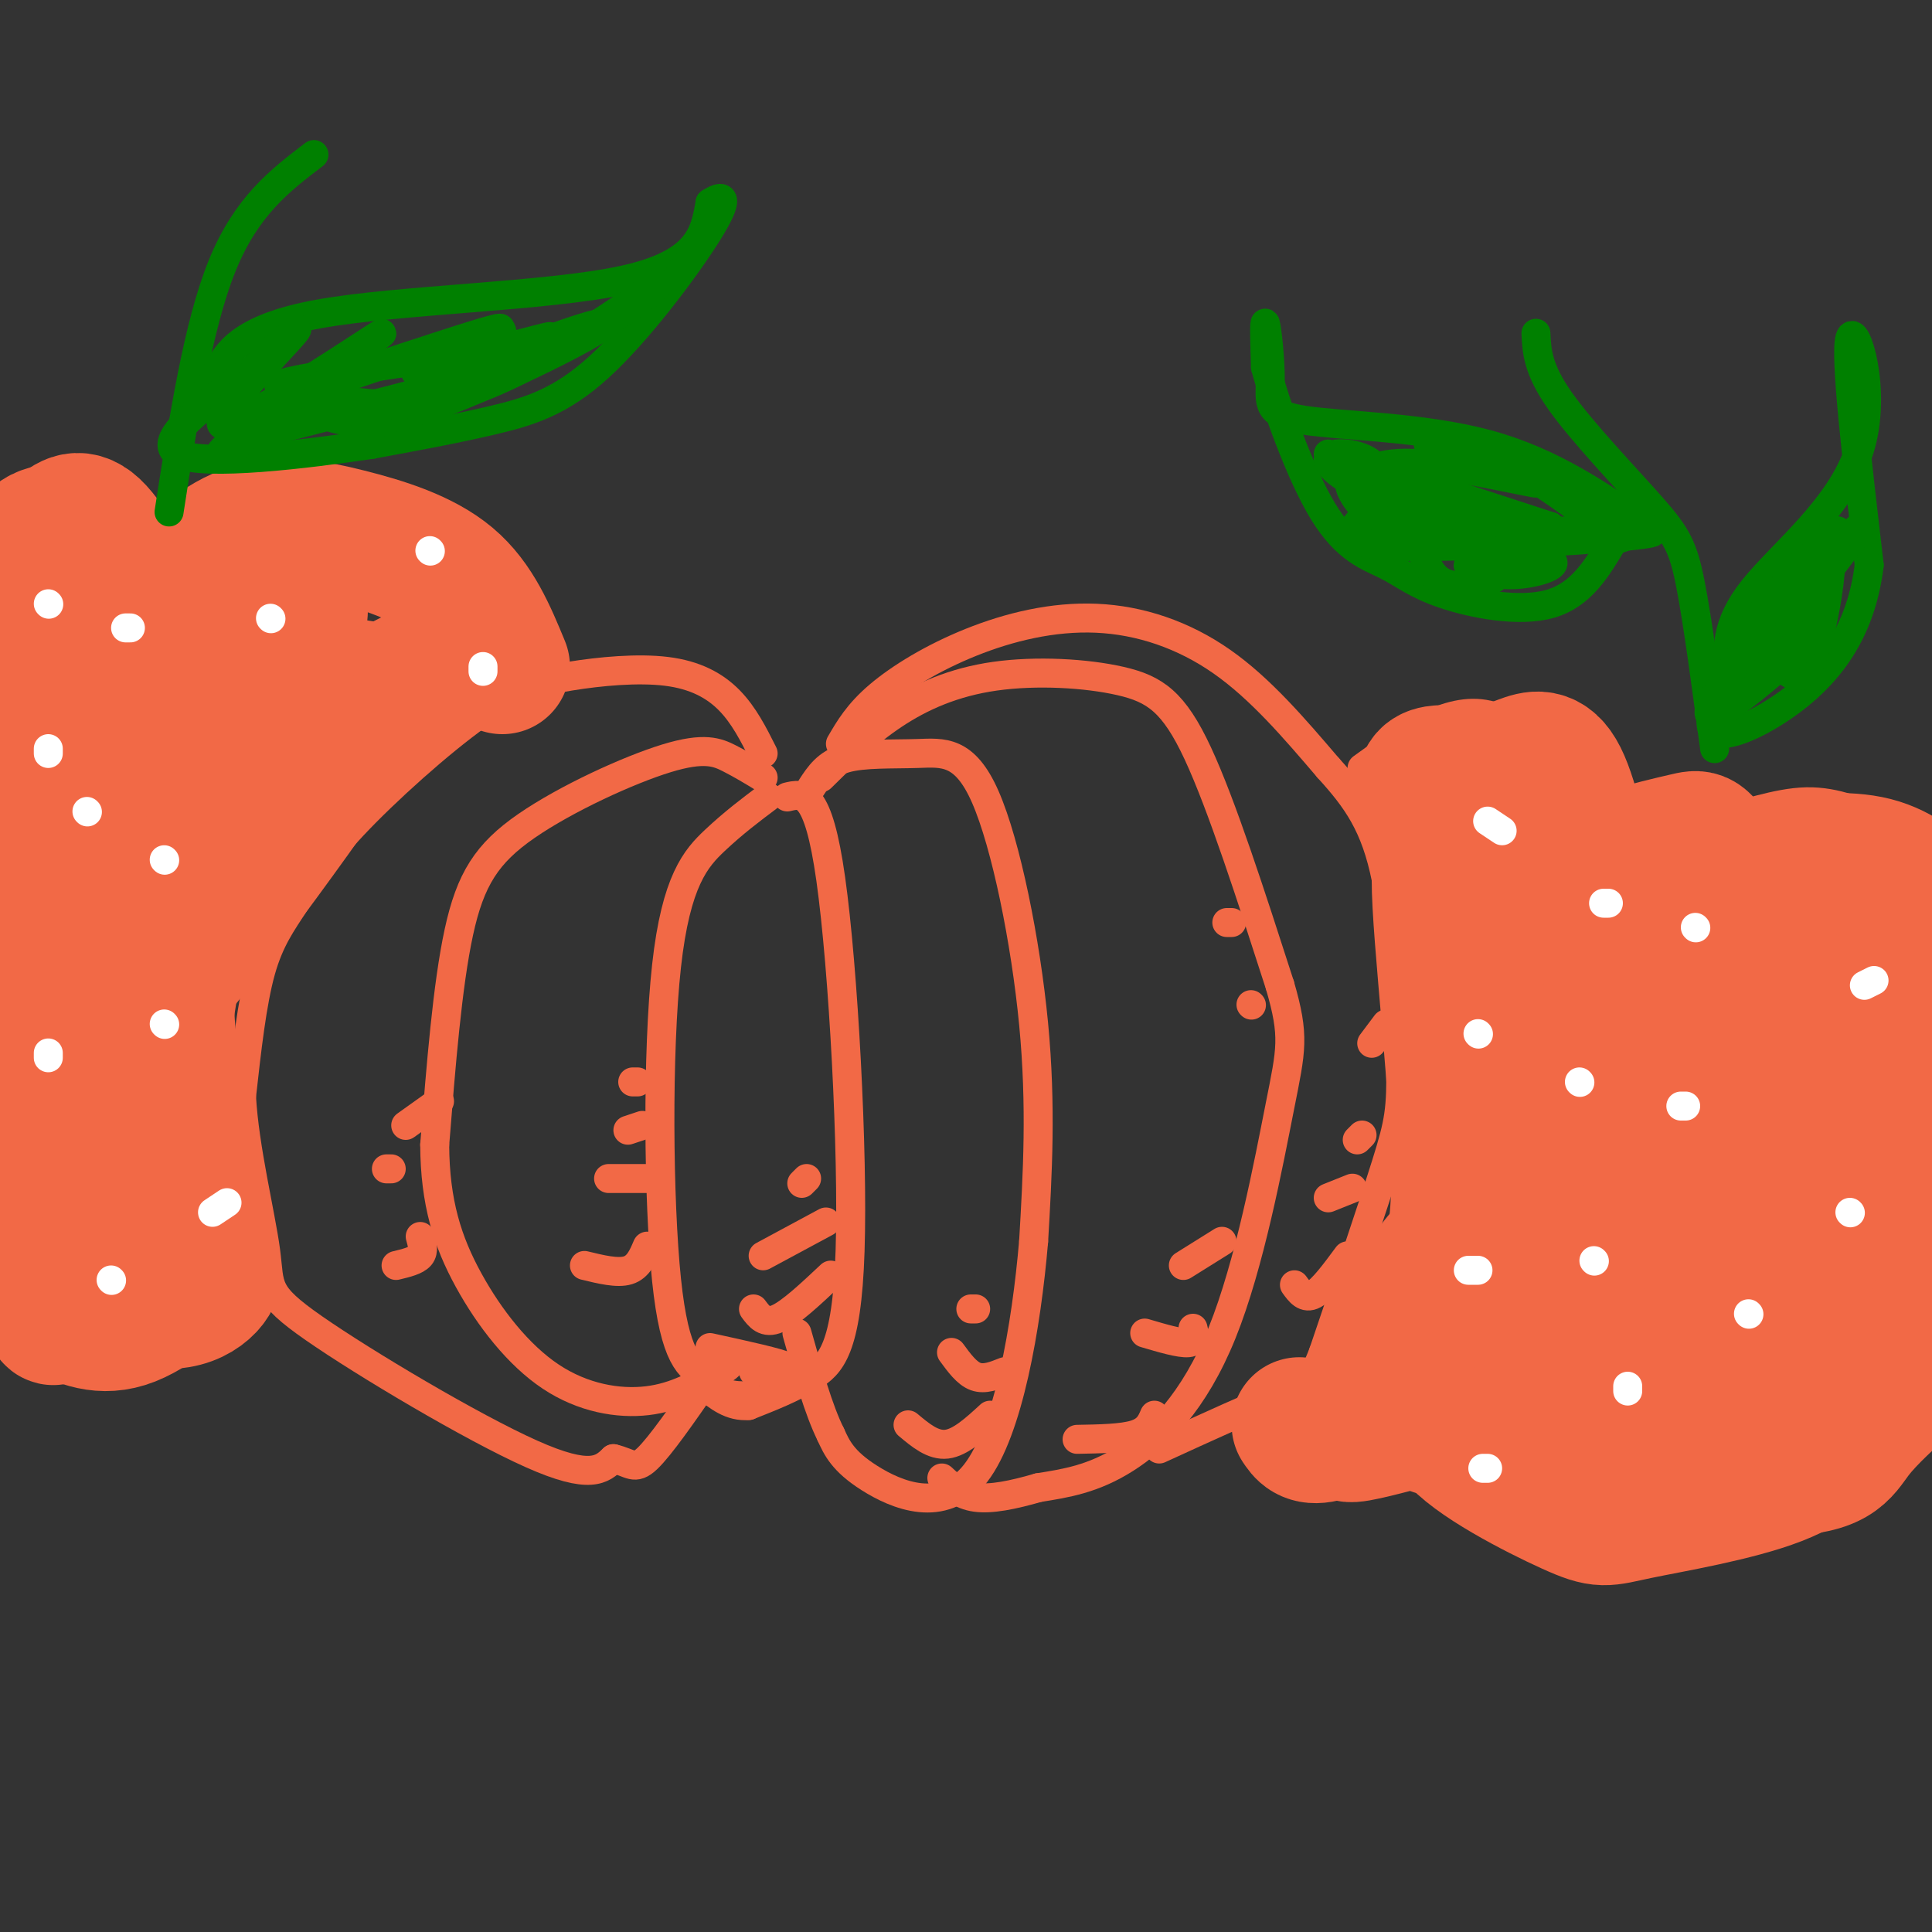 <svg viewBox='0 0 400 400' version='1.1' xmlns='http://www.w3.org/2000/svg' xmlns:xlink='http://www.w3.org/1999/xlink'><rect x="0" y="0" width="400" height="400" fill="#333333" stroke="none"/><g fill='none' stroke='#f26946' stroke-width='6' stroke-linecap='round' stroke-linejoin='round'><path d='M158,156c-1.989,-3.962 -3.979,-7.924 -7,-11c-3.021,-3.076 -7.075,-5.264 -13,-6c-5.925,-0.736 -13.722,-0.018 -20,1c-6.278,1.018 -11.036,2.336 -19,8c-7.964,5.664 -19.135,15.673 -26,23c-6.865,7.327 -9.425,11.973 -12,16c-2.575,4.027 -5.164,7.436 -7,14c-1.836,6.564 -2.918,16.282 -4,26'/><path d='M50,227c0.571,10.711 3.998,24.490 5,32c1.002,7.510 -0.423,8.753 10,16c10.423,7.247 32.692,20.499 45,26c12.308,5.501 14.654,3.250 17,1'/><path d='M127,302c3.667,0.867 4.333,2.533 7,0c2.667,-2.533 7.333,-9.267 12,-16'/><path d='M158,161c-2.262,-1.372 -4.523,-2.743 -7,-4c-2.477,-1.257 -5.169,-2.399 -13,0c-7.831,2.399 -20.801,8.338 -29,14c-8.199,5.662 -11.628,11.046 -14,22c-2.372,10.954 -3.686,27.477 -5,44'/><path d='M90,237c0.053,12.035 2.684,20.123 7,28c4.316,7.877 10.316,15.544 17,20c6.684,4.456 14.053,5.702 20,5c5.947,-0.702 10.474,-3.351 15,-6'/><path d='M149,284c2.833,-1.500 2.417,-2.250 2,-3'/><path d='M159,165c-3.565,2.679 -7.131,5.357 -11,9c-3.869,3.643 -8.042,8.250 -10,26c-1.958,17.750 -1.702,48.643 0,65c1.702,16.357 4.851,18.179 8,20'/><path d='M146,285c2.833,4.000 5.917,4.000 9,4'/><path d='M163,165c3.190,-0.786 6.381,-1.571 9,17c2.619,18.571 4.667,56.500 4,77c-0.667,20.500 -4.048,23.571 -8,26c-3.952,2.429 -8.476,4.214 -13,6'/><path d='M155,291c-3.667,0.333 -6.333,-1.833 -9,-4'/><path d='M168,163c1.604,-2.453 3.209,-4.906 7,-6c3.791,-1.094 9.769,-0.829 15,-1c5.231,-0.171 9.716,-0.777 14,9c4.284,9.777 8.367,29.936 10,47c1.633,17.064 0.817,31.032 0,45'/><path d='M214,257c-1.500,17.655 -5.250,39.292 -12,48c-6.750,8.708 -16.500,4.488 -22,1c-5.500,-3.488 -6.750,-6.244 -8,-9'/><path d='M172,297c-2.500,-5.000 -4.750,-13.000 -7,-21'/><path d='M170,161c4.649,-4.601 9.298,-9.203 15,-13c5.702,-3.797 12.456,-6.791 21,-8c8.544,-1.209 18.877,-0.633 26,1c7.123,1.633 11.035,4.324 16,15c4.965,10.676 10.982,29.338 17,48'/><path d='M265,204c3.096,10.635 2.335,13.222 0,25c-2.335,11.778 -6.244,32.748 -12,47c-5.756,14.252 -13.359,21.786 -20,26c-6.641,4.214 -12.321,5.107 -18,6'/><path d='M215,308c-5.378,1.556 -9.822,2.444 -13,2c-3.178,-0.444 -5.089,-2.222 -7,-4'/><path d='M174,154c1.845,-3.169 3.691,-6.338 8,-10c4.309,-3.662 11.083,-7.817 19,-11c7.917,-3.183 16.978,-5.396 26,-5c9.022,0.396 18.006,3.399 26,9c7.994,5.601 14.997,13.801 22,22'/><path d='M275,159c5.933,6.520 9.766,11.820 12,23c2.234,11.180 2.871,28.241 3,38c0.129,9.759 -0.249,12.217 -3,21c-2.751,8.783 -7.876,23.892 -13,39'/><path d='M274,280c-2.911,7.578 -3.689,7.022 -9,9c-5.311,1.978 -15.156,6.489 -25,11'/><path d='M147,279c7.250,1.583 14.500,3.167 16,4c1.500,0.833 -2.750,0.917 -7,1'/><path d='M172,264c-4.167,3.917 -8.333,7.833 -11,9c-2.667,1.167 -3.833,-0.417 -5,-2'/><path d='M171,253c0.000,0.000 -13.000,7.000 -13,7'/><path d='M167,244c0.000,0.000 -1.000,1.000 -1,1'/><path d='M188,295c2.583,2.167 5.167,4.333 8,4c2.833,-0.333 5.917,-3.167 9,-6'/><path d='M197,280c1.583,2.167 3.167,4.333 5,5c1.833,0.667 3.917,-0.167 6,-1'/><path d='M201,271c0.000,0.000 1.000,0.000 1,0'/><path d='M223,298c4.667,-0.083 9.333,-0.167 12,-1c2.667,-0.833 3.333,-2.417 4,-4'/><path d='M237,276c3.667,1.083 7.333,2.167 9,2c1.667,-0.167 1.333,-1.583 1,-3'/><path d='M245,262c0.000,0.000 8.000,-5.000 8,-5'/><path d='M268,266c1.083,1.500 2.167,3.000 4,2c1.833,-1.000 4.417,-4.500 7,-8'/><path d='M275,248c0.000,0.000 5.000,-2.000 5,-2'/><path d='M281,236c0.000,0.000 1.000,-1.000 1,-1'/><path d='M284,216c0.000,0.000 3.000,-4.000 3,-4'/><path d='M259,208c0.000,0.000 0.100,0.100 0.1,0.1'/><path d='M254,191c0.000,0.000 1.000,0.000 1,0'/><path d='M121,262c3.417,0.833 6.833,1.667 9,1c2.167,-0.667 3.083,-2.833 4,-5'/><path d='M126,244c0.000,0.000 8.000,0.000 8,0'/><path d='M130,234c0.000,0.000 3.000,-1.000 3,-1'/><path d='M131,224c0.000,0.000 1.000,0.000 1,0'/><path d='M82,262c2.083,-0.500 4.167,-1.000 5,-2c0.833,-1.000 0.417,-2.500 0,-4'/><path d='M80,242c0.000,0.000 1.000,0.000 1,0'/><path d='M84,233c0.000,0.000 7.000,-5.000 7,-5'/><path d='M282,159c8.887,-6.423 17.774,-12.845 26,-11c8.226,1.845 15.792,11.958 21,17c5.208,5.042 8.060,5.012 12,5c3.940,-0.012 8.970,-0.006 14,0'/><path d='M355,170c5.648,-1.105 12.768,-3.868 19,-4c6.232,-0.132 11.578,2.367 15,4c3.422,1.633 4.921,2.401 7,6c2.079,3.599 4.737,10.028 6,18c1.263,7.972 1.132,17.486 1,27'/><path d='M403,221c-0.005,12.107 -0.517,28.874 -2,42c-1.483,13.126 -3.938,22.611 -9,30c-5.062,7.389 -12.732,12.683 -20,16c-7.268,3.317 -14.134,4.659 -21,6'/><path d='M351,315c-10.976,0.405 -27.917,-1.583 -39,-5c-11.083,-3.417 -16.310,-8.262 -21,-13c-4.690,-4.738 -8.845,-9.369 -13,-14'/><path d='M278,283c-2.167,-2.833 -1.083,-2.917 0,-3'/><path d='M288,165c1.220,-2.629 2.441,-5.259 3,-4c0.559,1.259 0.457,6.406 0,7c-0.457,0.594 -1.268,-3.367 0,-7c1.268,-3.633 4.615,-6.939 7,-7c2.385,-0.061 3.809,3.124 2,7c-1.809,3.876 -6.849,8.445 -7,8c-0.151,-0.445 4.588,-5.903 7,-8c2.412,-2.097 2.495,-0.834 4,0c1.505,0.834 4.430,1.238 4,7c-0.430,5.762 -4.215,16.881 -8,28'/><path d='M300,196c1.269,-0.746 8.443,-16.611 12,-23c3.557,-6.389 3.497,-3.302 5,-2c1.503,1.302 4.569,0.817 3,8c-1.569,7.183 -7.774,22.033 -10,26c-2.226,3.967 -0.475,-2.949 3,-10c3.475,-7.051 8.673,-14.239 13,-17c4.327,-2.761 7.784,-1.097 10,3c2.216,4.097 3.191,10.625 2,17c-1.191,6.375 -4.546,12.596 -9,19c-4.454,6.404 -10.006,12.992 -12,14c-1.994,1.008 -0.431,-3.565 3,-10c3.431,-6.435 8.732,-14.733 16,-22c7.268,-7.267 16.505,-13.505 21,-15c4.495,-1.495 4.247,1.752 4,5'/><path d='M361,189c-2.917,6.126 -12.210,18.940 -20,28c-7.790,9.060 -14.077,14.365 -17,15c-2.923,0.635 -2.482,-3.401 5,-13c7.482,-9.599 22.004,-24.760 30,-31c7.996,-6.240 9.465,-3.558 10,-1c0.535,2.558 0.137,4.991 -1,8c-1.137,3.009 -3.013,6.593 -14,21c-10.987,14.407 -31.087,39.636 -33,41c-1.913,1.364 14.360,-21.138 23,-32c8.640,-10.862 9.647,-10.085 14,-13c4.353,-2.915 12.053,-9.521 16,-12c3.947,-2.479 4.140,-0.829 6,-1c1.860,-0.171 5.385,-2.161 0,7c-5.385,9.161 -19.682,29.475 -30,39c-10.318,9.525 -16.659,8.263 -23,7'/></g>
<g fill='none' stroke='#f26946' stroke-width='28' stroke-linecap='round' stroke-linejoin='round'><path d='M333,210c-1.822,-8.635 -3.643,-17.270 -3,-10c0.643,7.270 3.751,30.445 3,43c-0.751,12.555 -5.361,14.492 -8,19c-2.639,4.508 -3.307,11.589 -4,-4c-0.693,-15.589 -1.413,-53.849 -2,-69c-0.587,-15.151 -1.043,-7.195 -2,-2c-0.957,5.195 -2.416,7.627 -4,5c-1.584,-2.627 -3.292,-10.314 -5,-18'/><path d='M308,174c0.660,6.863 4.811,33.021 6,50c1.189,16.979 -0.584,24.779 -2,29c-1.416,4.221 -2.476,4.863 -4,-7c-1.524,-11.863 -3.512,-36.231 -4,-35c-0.488,1.231 0.522,28.062 0,41c-0.522,12.938 -2.578,11.982 -5,13c-2.422,1.018 -5.211,4.009 -8,7'/><path d='M291,272c1.022,-2.641 7.577,-12.743 8,-12c0.423,0.743 -5.287,12.330 -8,17c-2.713,4.670 -2.430,2.423 2,2c4.430,-0.423 13.008,0.978 19,4c5.992,3.022 9.400,7.666 13,10c3.600,2.334 7.392,2.359 12,1c4.608,-1.359 10.031,-4.103 11,-10c0.969,-5.897 -2.515,-14.949 -6,-24'/><path d='M342,260c-4.322,-2.614 -12.126,2.852 -17,7c-4.874,4.148 -6.817,6.978 -8,10c-1.183,3.022 -1.607,6.236 -2,8c-0.393,1.764 -0.757,2.080 3,4c3.757,1.920 11.633,5.445 22,4c10.367,-1.445 23.224,-7.860 32,-13c8.776,-5.140 13.472,-9.005 17,-17c3.528,-7.995 5.888,-20.119 4,-29c-1.888,-8.881 -8.024,-14.519 -13,-17c-4.976,-2.481 -8.792,-1.804 -12,0c-3.208,1.804 -5.807,4.735 -8,8c-2.193,3.265 -3.980,6.862 -5,13c-1.020,6.138 -1.273,14.816 0,19c1.273,4.184 4.072,3.875 8,1c3.928,-2.875 8.985,-8.316 11,-16c2.015,-7.684 0.987,-17.611 0,-23c-0.987,-5.389 -1.935,-6.238 -5,-7c-3.065,-0.762 -8.248,-1.436 -12,-1c-3.752,0.436 -6.072,1.982 -9,6c-2.928,4.018 -6.464,10.509 -10,17'/><path d='M338,234c2.836,-2.498 14.926,-17.243 22,-25c7.074,-7.757 9.130,-8.524 13,-10c3.870,-1.476 9.552,-3.659 10,-1c0.448,2.659 -4.339,10.161 -11,14c-6.661,3.839 -15.195,4.015 -20,4c-4.805,-0.015 -5.880,-0.221 -9,-4c-3.120,-3.779 -8.284,-11.132 -10,-17c-1.716,-5.868 0.017,-10.253 1,-13c0.983,-2.747 1.216,-3.856 4,-5c2.784,-1.144 8.120,-2.323 11,-3c2.880,-0.677 3.304,-0.854 6,4c2.696,4.854 7.664,14.737 8,16c0.336,1.263 -3.962,-6.094 -4,-10c-0.038,-3.906 4.182,-4.359 10,-5c5.818,-0.641 13.234,-1.469 19,0c5.766,1.469 9.883,5.234 14,9'/><path d='M402,188c2.617,4.495 2.159,11.233 -1,16c-3.159,4.767 -9.020,7.564 -15,8c-5.980,0.436 -12.078,-1.488 -16,-5c-3.922,-3.512 -5.668,-8.613 -7,-12c-1.332,-3.387 -2.251,-5.061 0,-8c2.251,-2.939 7.672,-7.143 13,-8c5.328,-0.857 10.562,1.634 14,4c3.438,2.366 5.080,4.608 7,7c1.920,2.392 4.117,4.934 4,9c-0.117,4.066 -2.547,9.657 -4,13c-1.453,3.343 -1.930,4.439 -6,6c-4.070,1.561 -11.734,3.589 -19,2c-7.266,-1.589 -14.133,-6.794 -21,-12'/><path d='M330,188c-2.244,-11.000 -4.489,-22.000 -7,-27c-2.511,-5.000 -5.289,-4.000 -8,-3c-2.711,1.000 -5.356,2.000 -8,3'/><path d='M307,161c-4.714,-0.405 -12.500,-2.917 -12,2c0.500,4.917 9.286,17.262 13,30c3.714,12.738 2.357,25.869 1,39'/><path d='M309,232c-0.029,11.737 -0.602,21.579 -1,15c-0.398,-6.579 -0.622,-29.578 -3,-47c-2.378,-17.422 -6.909,-29.268 -7,-18c-0.091,11.268 4.260,45.648 4,64c-0.260,18.352 -5.130,20.676 -10,23'/><path d='M292,269c-1.980,4.690 -1.931,4.916 -1,3c0.931,-1.916 2.744,-5.974 5,-5c2.256,0.974 4.955,6.979 4,9c-0.955,2.021 -5.565,0.057 7,3c12.565,2.943 42.306,10.792 51,11c8.694,0.208 -3.659,-7.226 -12,-11c-8.341,-3.774 -12.671,-3.887 -17,-4'/><path d='M329,275c-3.863,-0.806 -5.020,-0.822 -8,1c-2.980,1.822 -7.782,5.480 -13,9c-5.218,3.520 -10.852,6.901 -7,12c3.852,5.099 17.189,11.915 24,15c6.811,3.085 7.096,2.437 14,1c6.904,-1.437 20.428,-3.664 29,-7c8.572,-3.336 12.192,-7.783 16,-11c3.808,-3.217 7.802,-5.205 11,-10c3.198,-4.795 5.599,-12.398 8,-20'/><path d='M403,265c1.275,-1.067 0.463,6.267 -1,11c-1.463,4.733 -3.578,6.867 -7,10c-3.422,3.133 -8.152,7.267 -11,11c-2.848,3.733 -3.814,7.067 -17,7c-13.186,-0.067 -38.593,-3.533 -64,-7'/><path d='M303,297c-11.345,-1.988 -7.708,-3.458 -10,-3c-2.292,0.458 -10.512,2.845 -13,3c-2.488,0.155 0.756,-1.923 4,-4'/><path d='M284,293c-1.378,0.356 -6.822,3.244 -10,4c-3.178,0.756 -4.089,-0.622 -5,-2'/><path d='M104,138c-2.760,-6.691 -5.520,-13.382 -11,-18c-5.480,-4.618 -13.681,-7.163 -21,-9c-7.319,-1.837 -13.756,-2.967 -20,-1c-6.244,1.967 -12.297,7.029 -17,14c-4.703,6.971 -8.058,15.849 -9,20c-0.942,4.151 0.529,3.576 2,3'/><path d='M28,147c3.295,-1.699 10.533,-7.445 21,-8c10.467,-0.555 24.164,4.081 32,4c7.836,-0.081 9.810,-4.880 5,-3c-4.810,1.880 -16.405,10.440 -28,19'/><path d='M58,159c-7.426,4.069 -11.993,4.742 -20,15c-8.007,10.258 -19.456,30.100 -9,21c10.456,-9.100 42.815,-47.142 45,-47c2.185,0.142 -25.804,38.469 -36,51c-10.196,12.531 -2.598,-0.735 5,-14'/><path d='M43,185c4.934,-13.861 14.770,-41.515 18,-53c3.230,-11.485 -0.146,-6.801 -12,7c-11.854,13.801 -32.185,36.717 -32,32c0.185,-4.717 20.885,-37.069 27,-48c6.115,-10.931 -2.354,-0.443 -9,0c-6.646,0.443 -11.470,-9.159 -15,-13c-3.530,-3.841 -5.765,-1.920 -8,0'/><path d='M12,110c-2.196,0.168 -3.684,0.589 -5,2c-1.316,1.411 -2.458,3.811 -2,7c0.458,3.189 2.517,7.167 6,8c3.483,0.833 8.389,-1.478 11,-4c2.611,-2.522 2.926,-5.254 2,-7c-0.926,-1.746 -3.095,-2.504 -7,2c-3.905,4.504 -9.546,14.270 -11,25c-1.454,10.730 1.280,22.422 3,27c1.720,4.578 2.424,2.040 4,0c1.576,-2.040 4.022,-3.583 5,-8c0.978,-4.417 0.489,-11.709 0,-19'/><path d='M18,143c-0.738,-3.852 -2.583,-3.981 -4,-3c-1.417,0.981 -2.404,3.072 -3,3c-0.596,-0.072 -0.800,-2.307 -2,10c-1.200,12.307 -3.398,39.155 -3,54c0.398,14.845 3.390,17.688 6,20c2.610,2.312 4.839,4.093 7,0c2.161,-4.093 4.254,-14.060 5,-23c0.746,-8.940 0.146,-16.853 -2,-16c-2.146,0.853 -5.836,10.474 -7,21c-1.164,10.526 0.199,21.959 1,27c0.801,5.041 1.039,3.691 3,3c1.961,-0.691 5.643,-0.725 7,-11c1.357,-10.275 0.388,-30.793 0,-38c-0.388,-7.207 -0.194,-1.104 0,5'/><path d='M26,195c0.634,9.581 2.219,31.034 3,40c0.781,8.966 0.759,5.444 2,3c1.241,-2.444 3.745,-3.810 4,-14c0.255,-10.190 -1.739,-29.205 -2,-25c-0.261,4.205 1.211,31.630 2,42c0.789,10.370 0.894,3.685 1,-3'/><path d='M36,238c1.509,5.040 4.783,19.141 4,14c-0.783,-5.141 -5.621,-29.524 -8,-40c-2.379,-10.476 -2.297,-7.045 0,-14c2.297,-6.955 6.811,-24.296 6,-14c-0.811,10.296 -6.946,48.227 -11,64c-4.054,15.773 -6.027,9.386 -8,3'/><path d='M19,251c-4.121,2.823 -10.425,8.381 -13,2c-2.575,-6.381 -1.422,-24.700 0,-22c1.422,2.700 3.114,26.419 4,36c0.886,9.581 0.968,5.023 4,2c3.032,-3.023 9.016,-4.512 15,-6'/><path d='M29,263c4.911,-2.222 9.689,-4.778 10,-4c0.311,0.778 -3.844,4.889 -8,9'/><path d='M31,268c-4.397,1.190 -11.391,-0.336 -10,0c1.391,0.336 11.167,2.533 17,1c5.833,-1.533 7.724,-6.797 5,-6c-2.724,0.797 -10.064,7.656 -16,10c-5.936,2.344 -10.468,0.172 -15,-2'/><path d='M12,271c-3.333,-1.167 -4.167,-3.083 -5,-5'/></g>
<g fill='none' stroke='#008000' stroke-width='6' stroke-linecap='round' stroke-linejoin='round'><path d='M35,106c3.000,-19.333 6.000,-38.667 11,-51c5.000,-12.333 12.000,-17.667 19,-23'/><path d='M41,84c1.083,-1.714 2.167,-3.429 4,-7c1.833,-3.571 4.417,-9.000 21,-12c16.583,-3.000 47.167,-3.571 63,-7c15.833,-3.429 16.917,-9.714 18,-16'/><path d='M147,42c3.620,-2.367 3.671,-0.284 -1,7c-4.671,7.284 -14.065,19.769 -22,27c-7.935,7.231 -14.410,9.209 -22,11c-7.590,1.791 -16.295,3.396 -25,5'/><path d='M77,92c-13.489,2.022 -34.711,4.578 -40,2c-5.289,-2.578 5.356,-10.289 16,-18'/><path d='M53,76c5.496,-5.634 11.235,-10.720 7,-6c-4.235,4.720 -18.444,19.244 -13,18c5.444,-1.244 30.543,-18.258 32,-19c1.457,-0.742 -20.726,14.788 -29,21c-8.274,6.212 -2.637,3.106 3,0'/><path d='M53,90c13.809,-3.465 46.833,-12.127 54,-14c7.167,-1.873 -11.522,3.044 -9,1c2.522,-2.044 26.256,-11.050 27,-10c0.744,1.050 -21.502,12.157 -35,17c-13.498,4.843 -18.249,3.421 -23,2'/><path d='M67,86c3.578,-0.593 24.022,-3.077 41,-10c16.978,-6.923 30.491,-18.286 28,-17c-2.491,1.286 -20.987,15.221 -36,21c-15.013,5.779 -26.542,3.402 -34,2c-7.458,-1.402 -10.845,-1.829 -6,-3c4.845,-1.171 17.923,-3.085 31,-5'/><path d='M91,74c9.609,-2.817 18.133,-7.360 9,-5c-9.133,2.360 -35.922,11.624 -34,11c1.922,-0.624 32.557,-11.136 37,-12c4.443,-0.864 -17.304,7.921 -17,9c0.304,1.079 22.658,-5.549 27,-7c4.342,-1.451 -9.329,2.274 -23,6'/><path d='M90,76c-3.833,1.000 -1.917,0.500 0,0'/><path d='M355,155c-1.744,-13.131 -3.488,-26.262 -5,-34c-1.512,-7.738 -2.792,-10.083 -8,-16c-5.208,-5.917 -14.345,-15.405 -19,-22c-4.655,-6.595 -4.827,-10.298 -5,-14'/><path d='M358,140c-0.458,-5.292 -0.917,-10.583 5,-18c5.917,-7.417 18.208,-16.958 22,-29c3.792,-12.042 -0.917,-26.583 -2,-23c-1.083,3.583 1.458,25.292 4,47'/><path d='M387,117c-1.560,12.876 -7.459,21.565 -16,28c-8.541,6.435 -19.722,10.617 -16,2c3.722,-8.617 22.349,-30.033 28,-36c5.651,-5.967 -1.675,3.517 -9,13'/><path d='M374,124c-2.664,4.120 -4.823,7.920 -2,3c2.823,-4.920 10.629,-18.561 8,-17c-2.629,1.561 -15.693,18.323 -18,21c-2.307,2.677 6.144,-8.730 11,-14c4.856,-5.270 6.116,-4.402 6,0c-0.116,4.402 -1.608,12.339 -3,17c-1.392,4.661 -2.683,6.046 -4,6c-1.317,-0.046 -2.658,-1.523 -4,-3'/><path d='M368,137c2.548,-3.048 10.917,-9.167 8,-6c-2.917,3.167 -17.119,15.619 -21,17c-3.881,1.381 2.560,-8.310 9,-18'/><path d='M342,110c-10.271,-7.174 -20.542,-14.348 -34,-18c-13.458,-3.652 -30.102,-3.783 -38,-5c-7.898,-1.217 -7.049,-3.520 -7,-8c0.049,-4.480 -0.700,-11.137 -1,-12c-0.300,-0.863 -0.150,4.069 0,9'/><path d='M262,76c2.041,7.597 7.144,22.091 12,30c4.856,7.909 9.467,9.233 13,11c3.533,1.767 5.990,3.976 12,6c6.010,2.024 15.574,3.864 22,2c6.426,-1.864 9.713,-7.432 13,-13'/><path d='M334,112c5.654,-2.439 13.289,-2.035 3,-1c-10.289,1.035 -38.501,2.702 -50,2c-11.499,-0.702 -6.285,-3.772 -4,-7c2.285,-3.228 1.643,-6.614 1,-10'/><path d='M284,96c-2.321,-2.223 -8.625,-2.781 -9,-1c-0.375,1.781 5.178,5.900 15,9c9.822,3.100 23.914,5.181 18,2c-5.914,-3.181 -31.832,-11.623 -33,-12c-1.168,-0.377 22.416,7.312 46,15'/><path d='M321,109c1.845,3.003 -16.542,3.012 -27,1c-10.458,-2.012 -12.987,-6.045 -14,-8c-1.013,-1.955 -0.511,-1.831 1,-3c1.511,-1.169 4.030,-3.630 13,-3c8.970,0.630 24.391,4.351 24,4c-0.391,-0.351 -16.594,-4.774 -21,-7c-4.406,-2.226 2.984,-2.257 11,1c8.016,3.257 16.658,9.800 21,13c4.342,3.200 4.383,3.057 0,3c-4.383,-0.057 -13.192,-0.029 -22,0'/><path d='M307,110c-3.862,-0.226 -2.516,-0.791 -3,0c-0.484,0.791 -2.799,2.938 1,4c3.799,1.062 13.710,1.040 16,2c2.290,0.960 -3.041,2.901 -8,3c-4.959,0.099 -9.546,-1.644 -9,-2c0.546,-0.356 6.224,0.673 6,2c-0.224,1.327 -6.350,2.950 -10,2c-3.650,-0.950 -4.825,-4.475 -6,-8'/></g>
<g fill='none' stroke='#ffffff' stroke-width='6' stroke-linecap='round' stroke-linejoin='round'><path d='M10,125c0.000,0.000 0.100,0.100 0.1,0.1'/><path d='M27,130c0.000,0.000 -1.000,0.000 -1,0'/><path d='M10,155c0.000,0.000 0.000,1.000 0,1'/><path d='M18,168c0.000,0.000 0.100,0.100 0.1,0.1'/><path d='M56,128c0.000,0.000 0.100,0.100 0.1,0.1'/><path d='M89,114c0.000,0.000 0.100,0.100 0.1,0.1'/><path d='M100,138c0.000,0.000 0.000,1.000 0,1'/><path d='M34,178c0.000,0.000 0.100,0.100 0.1,0.1'/><path d='M10,218c0.000,0.000 0.000,1.000 0,1'/><path d='M34,212c0.000,0.000 0.100,0.100 0.1,0.1'/><path d='M47,249c0.000,0.000 -3.000,2.000 -3,2'/><path d='M23,265c0.000,0.000 0.100,0.100 0.1,0.1'/><path d='M308,170c0.000,0.000 3.000,2.000 3,2'/><path d='M332,187c0.000,0.000 1.000,0.000 1,0'/><path d='M351,192c0.000,0.000 0.100,0.100 0.1,0.1'/><path d='M327,224c0.000,0.000 0.100,0.100 0.1,0.1'/><path d='M306,214c0.000,0.000 0.100,0.100 0.1,0.1'/><path d='M348,229c0.000,0.000 1.000,0.000 1,0'/><path d='M386,204c0.000,0.000 2.000,-1.000 2,-1'/><path d='M383,251c0.000,0.000 0.100,0.100 0.1,0.1'/><path d='M362,272c0.000,0.000 0.100,0.100 0.1,0.1'/><path d='M304,263c0.000,0.000 2.000,0.000 2,0'/><path d='M307,304c0.000,0.000 1.000,0.000 1,0'/><path d='M337,288c0.000,0.000 0.000,-1.000 0,-1'/><path d='M330,261c0.000,0.000 0.100,0.100 0.1,0.1'/></g>
</svg>